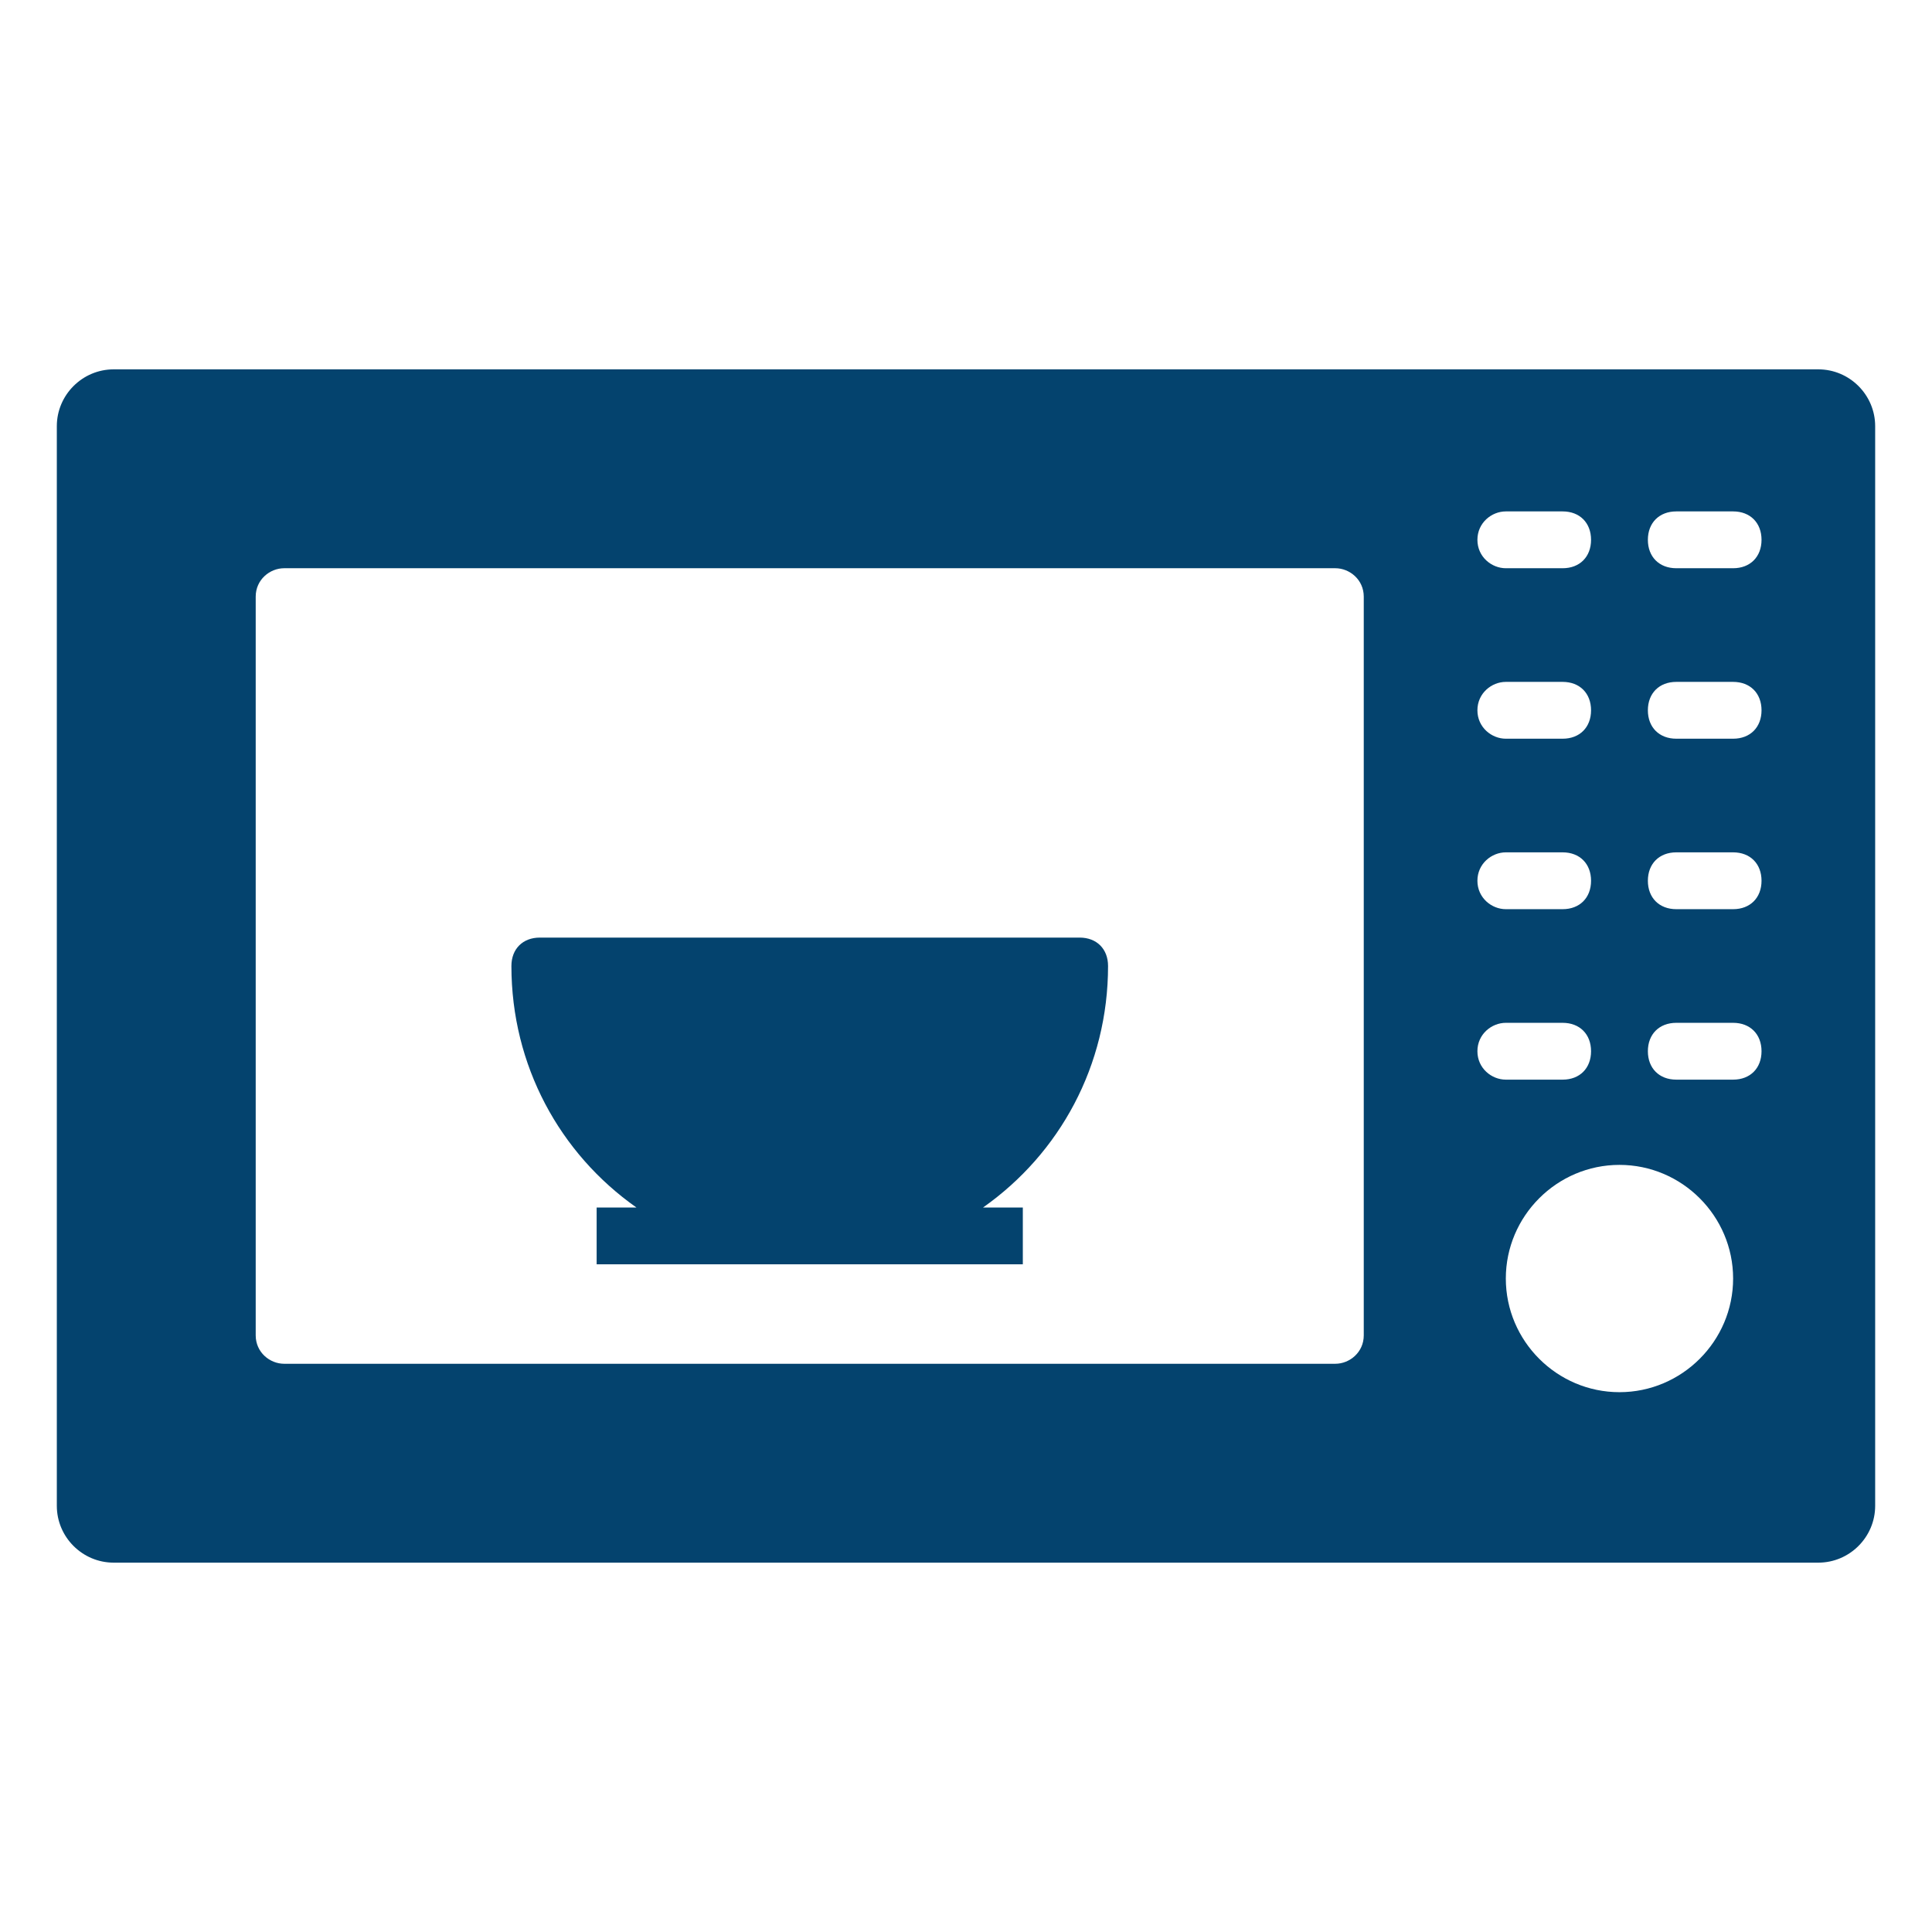 <svg width="207" height="207" viewBox="0 0 207 207" fill="none" xmlns="http://www.w3.org/2000/svg">
<path d="M194.823 39.574H12.176C8.828 39.574 6.088 42.313 6.088 45.662V161.338C6.088 164.687 8.828 167.426 12.176 167.426H194.823C198.172 167.426 200.911 164.687 200.911 161.338V45.662C200.911 42.313 198.172 39.574 194.823 39.574ZM161.338 54.794H167.426C169.253 54.794 170.47 56.012 170.47 57.838C170.47 59.665 169.253 60.882 167.426 60.882H161.338C159.816 60.882 158.294 59.665 158.294 57.838C158.294 56.012 159.816 54.794 161.338 54.794ZM161.338 73.059H167.426C169.253 73.059 170.47 74.276 170.47 76.103C170.47 77.929 169.253 79.147 167.426 79.147H161.338C159.816 79.147 158.294 77.929 158.294 76.103C158.294 74.276 159.816 73.059 161.338 73.059ZM161.338 91.323H167.426C169.253 91.323 170.47 92.541 170.47 94.368C170.47 96.194 169.253 97.412 167.426 97.412H161.338C159.816 97.412 158.294 96.194 158.294 94.368C158.294 92.541 159.816 91.323 161.338 91.323ZM146.117 143.073C146.117 144.9 144.595 146.118 143.073 146.118H30.441C28.919 146.118 27.397 144.9 27.397 143.073V63.926C27.397 62.1 28.919 60.882 30.441 60.882H143.073C144.595 60.882 146.117 62.1 146.117 63.926V143.073ZM158.294 112.632C158.294 110.806 159.816 109.588 161.338 109.588H167.426C169.253 109.588 170.47 110.806 170.47 112.632C170.47 114.459 169.253 115.676 167.426 115.676H161.338C159.816 115.676 158.294 114.459 158.294 112.632ZM173.514 149.162C166.817 149.162 161.338 143.682 161.338 136.985C161.338 130.288 166.817 124.809 173.514 124.809C180.211 124.809 185.691 130.288 185.691 136.985C185.691 143.682 180.211 149.162 173.514 149.162ZM185.691 115.676H179.603C177.776 115.676 176.558 114.459 176.558 112.632C176.558 110.806 177.776 109.588 179.603 109.588H185.691C187.517 109.588 188.735 110.806 188.735 112.632C188.735 114.459 187.517 115.676 185.691 115.676ZM185.691 97.412H179.603C177.776 97.412 176.558 96.194 176.558 94.368C176.558 92.541 177.776 91.323 179.603 91.323H185.691C187.517 91.323 188.735 92.541 188.735 94.368C188.735 96.194 187.517 97.412 185.691 97.412ZM185.691 79.147H179.603C177.776 79.147 176.558 77.929 176.558 76.103C176.558 74.276 177.776 73.059 179.603 73.059H185.691C187.517 73.059 188.735 74.276 188.735 76.103C188.735 77.929 187.517 79.147 185.691 79.147ZM185.691 60.882H179.603C177.776 60.882 176.558 59.665 176.558 57.838C176.558 56.012 177.776 54.794 179.603 54.794H185.691C187.517 54.794 188.735 56.012 188.735 57.838C188.735 59.665 187.517 60.882 185.691 60.882Z" fill="#04436E"/>
<path d="M118.72 103.5C118.72 101.673 117.503 100.456 115.676 100.456H57.838C56.012 100.456 54.794 101.673 54.794 103.5C54.794 114.154 59.969 123.591 68.188 129.375H63.926V135.463H109.588V129.375H105.326C113.545 123.591 118.72 114.154 118.72 103.5Z" fill="#04436E"/>
</svg>
